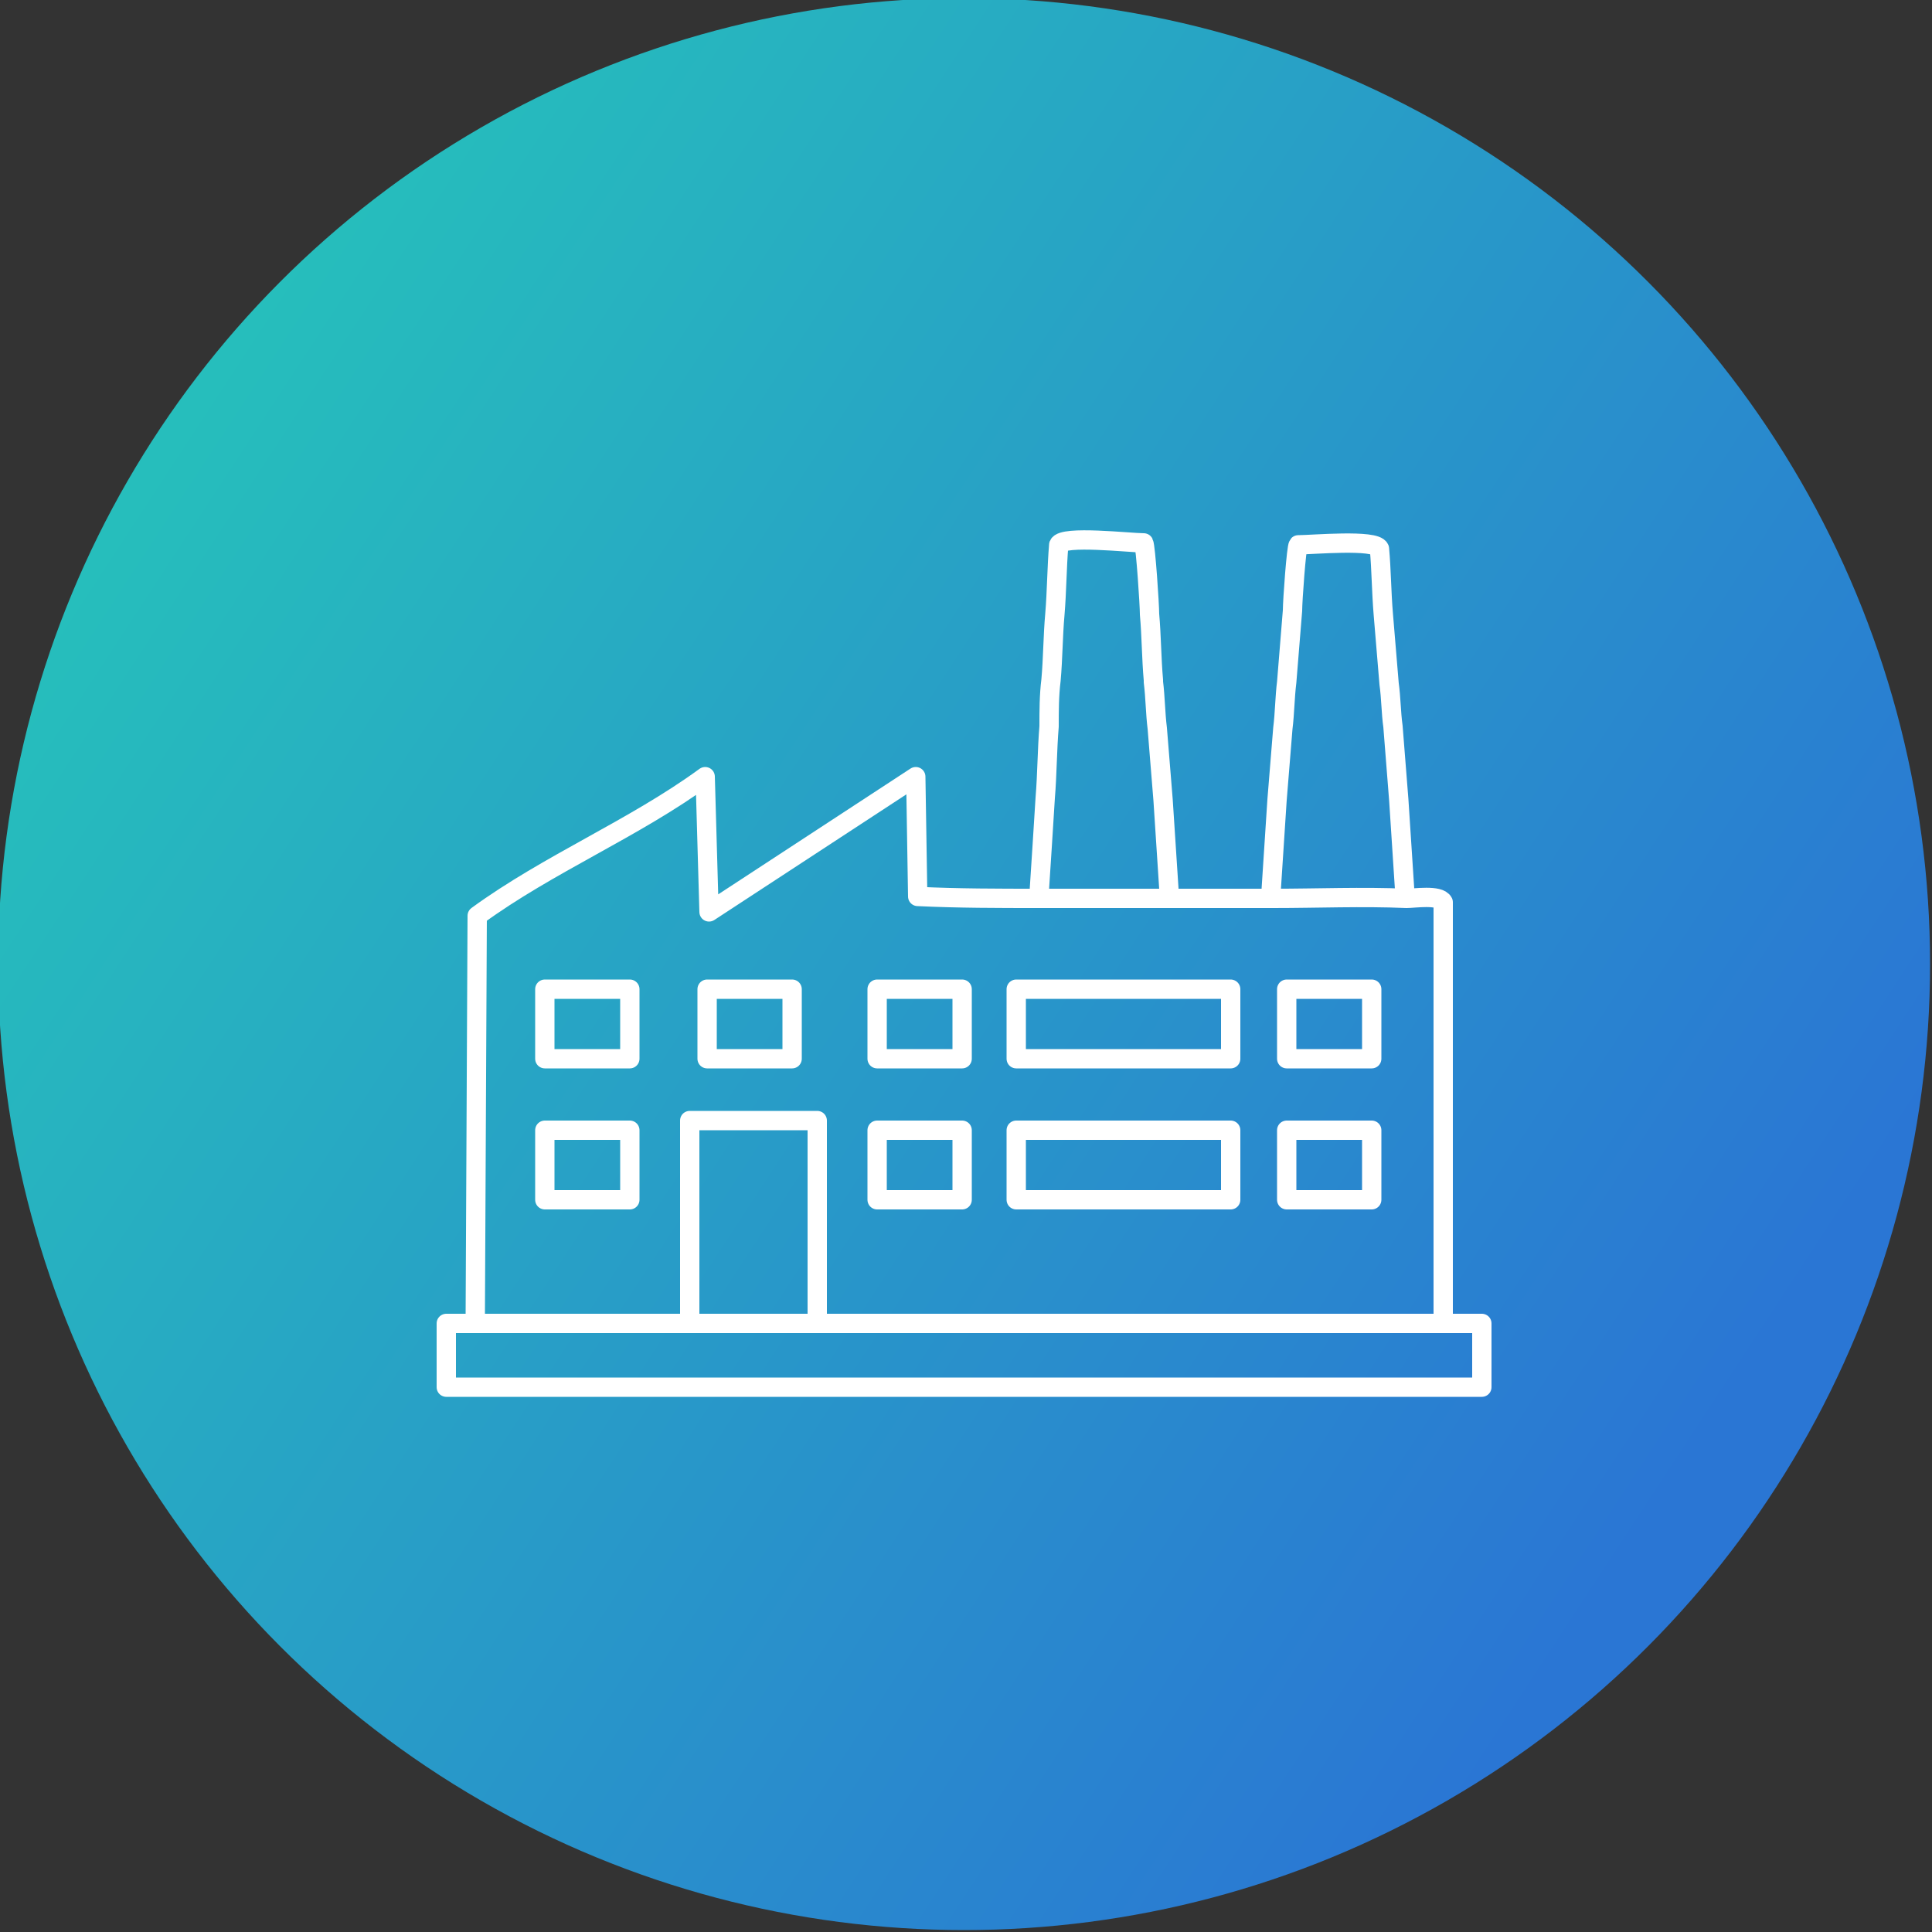 <?xml version="1.0" encoding="utf-8"?>
<!-- Generator: Adobe Illustrator 27.2.0, SVG Export Plug-In . SVG Version: 6.00 Build 0)  -->
<svg version="1.1" id="レイヤー_1" xmlns="http://www.w3.org/2000/svg" xmlns:xlink="http://www.w3.org/1999/xlink" x="0px"
	 y="0px" viewBox="0 0 100 100" style="enable-background:new 0 0 100 100;" xml:space="preserve">
<rect x="0" y="0" width="100" height="100" fill="#333333" stroke="none"/>
<style type="text/css">
	.st0{fill:url(#SVGID_1_);}
	.st1{display:none;fill:none;stroke:#FFFFFF;stroke-linecap:round;stroke-linejoin:round;stroke-miterlimit:10;}
	.st2{display:none;}
	.st3{display:inline;fill:none;stroke:#FFFFFF;stroke-linecap:round;stroke-linejoin:round;stroke-miterlimit:10;}
	.st4{fill:none;stroke:#FFFFFF;stroke-linecap:round;stroke-linejoin:round;stroke-miterlimit:10;}
</style>
<g>
	<linearGradient id="SVGID_1_" gradientUnits="userSpaceOnUse" x1="8.846" y1="23.015" x2="100.303" y2="82.903">
		<stop  offset="0" style="stop-color:#26BEBC"/>
		<stop  offset="0.865" style="stop-color:#2A76D4"/>
	</linearGradient>
	<circle class="st0" cx="49.9" cy="49.9" r="50"/>
	<path class="st1" d="M48.9,65.7l0.1-0.2l9.9-18.2l-8-0.2l-0.1-13.1l-9.9,18.3l8.1,0.2c0.2,4.2-0.3,8.6-0.1,12.7
		C48.9,65.5,48.9,65.6,48.9,65.7z"/>
	<g class="st2">
		<path class="st3" d="M69.7,49.8l8.7,0.2c-0.1,15.6-12.9,28.3-28.5,28.3c0,0-0.1,0-0.1,0c-15.7-0.1-28.3-12.8-28.4-28.5
			c0-27.6,35.2-38.8,51.4-17"/>
		<path class="st3" d="M21.7,49.9l8.6,0c0.5,10.7,8.7,19.4,19.6,19.5c10.8,0,19.6-8.7,19.6-19.5c0-22.1-31.2-26.8-38.1-6"/>
		<polyline class="st3" points="73.4,27 73.4,33.4 66.6,33.4 		"/>
		<path class="st3" d="M49.8,78.1c0-1.7,0.2-3.3,0.1-5"/>
		<line class="st3" x1="49.8" y1="21.6" x2="49.8" y2="26.6"/>
	</g>
</g>
<g>
	<g>
		<g id="生成オブジェクト_00000096761047419909932900000007733020386675174837_">
			<g>
				<path class="st4" d="M60.5,46c-0.1-1.5-0.2-3.1-0.3-4.6c-0.1-1.2-0.2-2.5-0.3-3.7c-0.1-0.8-0.1-1.6-0.2-2.4c0,0,0-0.1,0-0.1
					c-0.1-1.1-0.1-2.3-0.2-3.4c0-0.5-0.2-3.5-0.3-3.7c-0.7,0-4.2-0.4-4.4,0.1c-0.1,1.2-0.1,2.4-0.2,3.6c-0.1,1.1-0.1,2.3-0.2,3.4
					c-0.1,0.8-0.1,1.6-0.1,2.4c-0.1,1.2-0.1,2.5-0.2,3.7c-0.1,1.6-0.2,3.2-0.3,4.7"/>
				<path class="st4" d="M24.6,68.1l0.1-20.7c3.7-2.7,8.1-4.5,11.8-7.2l0.2,7l10.7-7l0.1,6.2c2.1,0.1,4.2,0.1,6.3,0.1
					c2.2,0,4.5,0,6.7,0c1.8,0,3.6,0,5.4,0c2.3,0,4.6-0.1,6.9,0c0.4,0,1.7-0.2,1.9,0.2v21.4"/>
				<path class="st4" d="M65.8,46c0.1-1.5,0.2-3.1,0.3-4.6c0.1-1.2,0.2-2.5,0.3-3.7c0.1-0.8,0.1-1.6,0.2-2.4
					c0.1-1.2,0.2-2.5,0.3-3.7c0-0.5,0.2-3.3,0.3-3.4c0.7,0,4-0.3,4.2,0.2c0.1,1.1,0.1,2.2,0.2,3.4c0.1,1.2,0.2,2.4,0.3,3.6
					c0.1,0.7,0.1,1.5,0.2,2.2c0.1,1.3,0.2,2.5,0.3,3.8c0.1,1.5,0.2,3.1,0.3,4.6"/>
			</g>
		</g>
		<rect x="23.1" y="68.5" class="st4" width="53.6" height="3.3"/>
		<rect x="35.7" y="58" class="st4" width="6.6" height="10.5"/>
		<rect x="28.2" y="58.5" class="st4" width="4.4" height="3.6"/>
		<rect x="28.2" y="51.2" class="st4" width="4.4" height="3.6"/>
		<rect x="45.4" y="58.5" class="st4" width="4.4" height="3.6"/>
		<rect x="45.4" y="51.2" class="st4" width="4.4" height="3.6"/>
		<rect x="52.6" y="58.5" class="st4" width="11.1" height="3.6"/>
		<rect x="52.6" y="51.2" class="st4" width="11.1" height="3.6"/>
		<rect x="36.6" y="51.2" class="st4" width="4.4" height="3.6"/>
		<rect x="66.6" y="58.5" class="st4" width="4.4" height="3.6"/>
		<rect x="66.6" y="51.2" class="st4" width="4.4" height="3.6"/>
	</g>
</g>
<g>
</g>
<g>
</g>
<g>
</g>
<g>
</g>
<g>
</g>
<g>
</g>
</svg>
